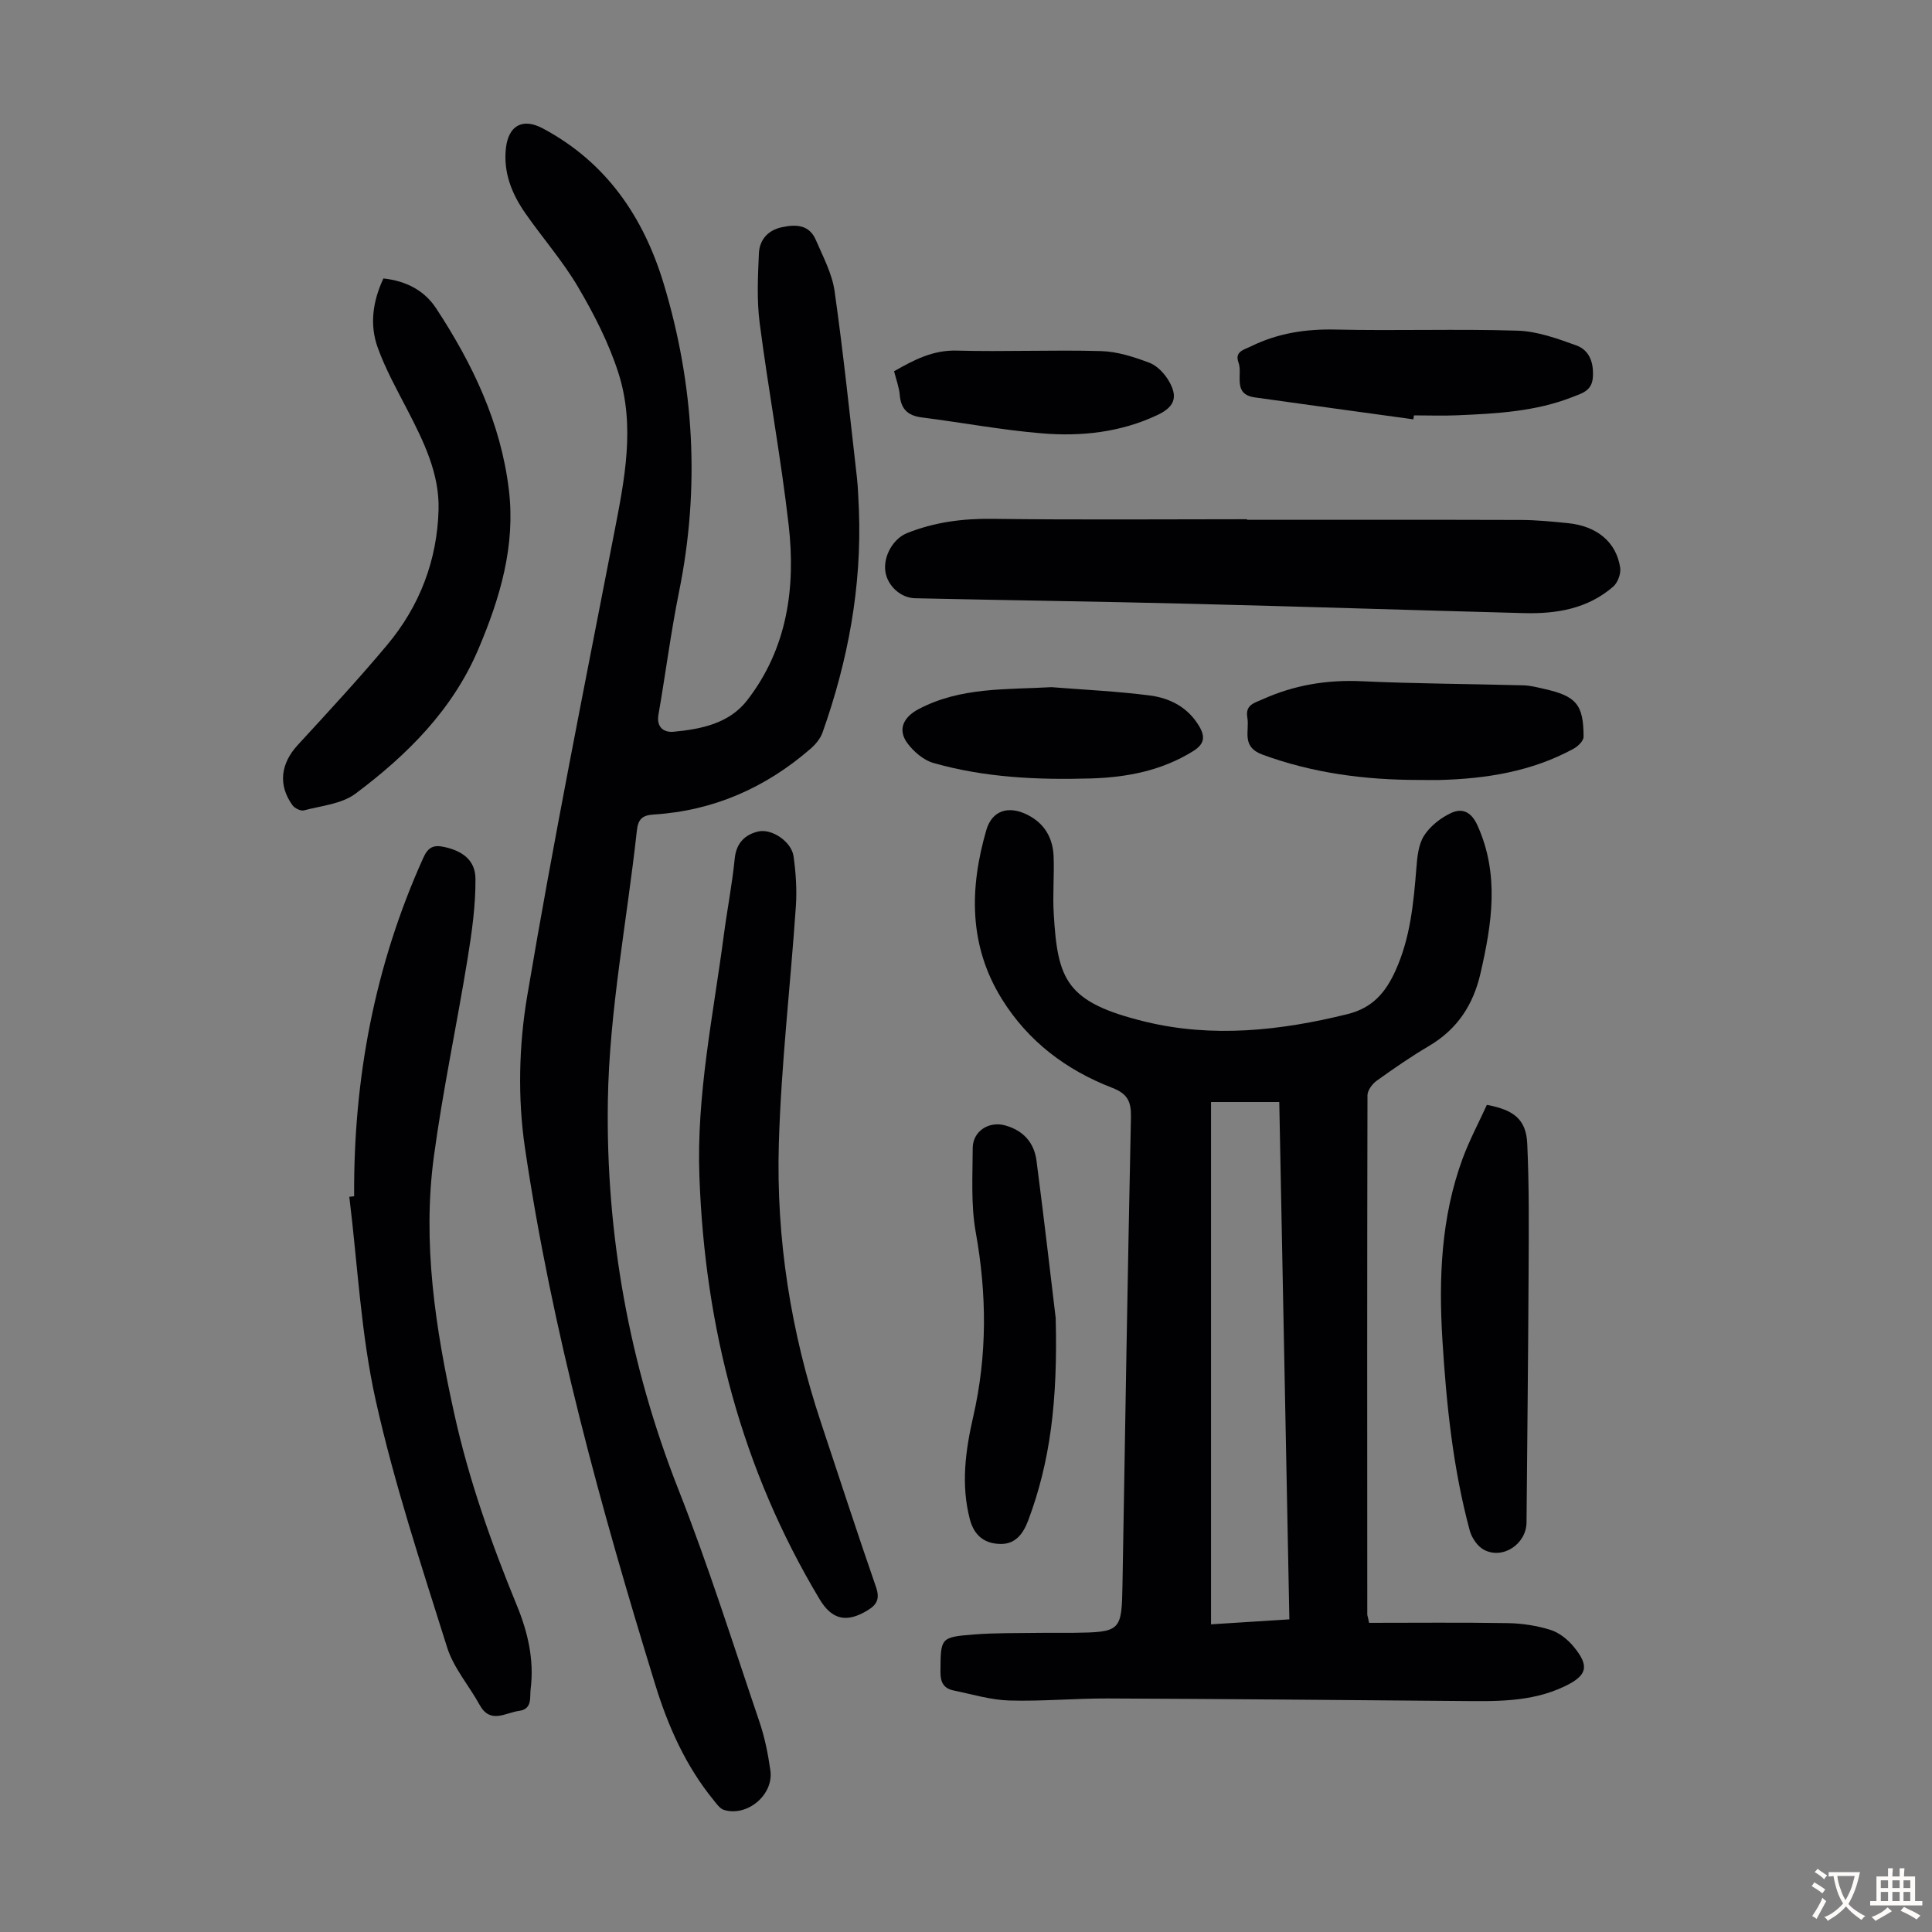 <svg enable-background="new 0 0 400 400" viewBox="0 0 400 400" xmlns="http://www.w3.org/2000/svg"><rect x="0" y="0" width="400" height="400" fill="#808080" stroke="none"/><g fill="#010103"><path d="m283.45 335.99c9.57 0 19.15-.1 28.72.06 2.97.05 6.02.52 8.84 1.4 1.79.56 3.56 1.97 4.78 3.45 3.39 4.09 2.81 6.01-1.87 8.25-7.04 3.36-14.55 3.08-22.05 3.02-24.16-.2-48.33-.42-72.49-.52-6.82-.03-13.64.62-20.45.42-3.84-.12-7.66-1.29-11.47-2.07-2.02-.41-2.77-1.63-2.75-3.83.05-7.08-.06-7.21 6.91-7.77 4.45-.35 8.94-.26 13.41-.33 2.35-.04 4.7.02 7.05-.01 10.03-.13 10.15-.31 10.32-10.05.54-32.22 1.07-64.44 1.75-96.66.07-3.22-.64-4.88-3.88-6.13-9.5-3.67-17.39-9.59-22.85-18.39-6.89-11.11-6.69-22.95-3.22-34.95 1.2-4.14 4.64-5.14 8.53-3.18 3.54 1.78 5.27 4.81 5.41 8.64.15 3.91-.21 7.84.02 11.74.8 13.8 2.5 18.45 19 22.46 13.88 3.37 27.96 1.86 41.84-1.58 5.15-1.28 7.86-4.45 9.9-8.95 3.08-6.77 3.76-13.96 4.34-21.22.18-2.3.41-4.9 1.58-6.75 1.26-1.99 3.45-3.71 5.62-4.72 2.25-1.05 4.15-.31 5.45 2.56 4.59 10.17 3 20.29.65 30.56-1.5 6.57-4.78 11.62-10.64 15.09-3.75 2.21-7.35 4.7-10.89 7.24-.91.65-1.89 1.99-1.89 3.02-.08 35.82-.06 71.63-.04 107.45 0 .21.09.43.14.64.09.37.16.74.23 1.11zm-16.5-.72c-.7-36.03-1.4-71.57-2.09-107.11-5 0-9.62 0-14.13 0v108.14c5.51-.35 10.72-.68 16.22-1.03z"/><path d="m177.83 105.6c.6 15.87-2.25 31.18-7.54 46.08-.45 1.26-1.46 2.46-2.5 3.36-9.33 8.09-20.11 12.83-32.49 13.6-2.37.15-3.2 1.01-3.45 3.37-2.04 18.67-5.72 37.3-6 55.98-.42 27.51 4.4 54.46 14.59 80.35 6.22 15.79 11.32 32.02 16.78 48.1 1.11 3.26 1.8 6.7 2.28 10.12.71 5.04-4.79 9.64-9.62 8.16-.84-.26-1.51-1.25-2.13-2.01-5.82-7.13-9.46-15.35-12.14-24.09-11.22-36.46-21.35-73.22-26.93-111-1.51-10.24-1.26-21.17.47-31.39 5.4-32.06 11.81-63.96 18.01-95.88 2.15-11.05 4.4-22.15.87-33.15-1.98-6.18-5.03-12.13-8.34-17.76-3.16-5.38-7.34-10.14-10.92-15.28-2.81-4.03-4.6-8.47-4.02-13.53.54-4.69 3.5-6.24 7.6-4.06 13.15 6.99 20.88 18.32 25.07 32.2 6.31 20.93 7.54 42.16 3.18 63.69-1.71 8.43-2.79 16.99-4.27 25.47-.48 2.72 1.19 3.76 3.15 3.57 5.71-.54 11.5-1.71 15.22-6.52 8.3-10.72 10.07-23.32 8.58-36.31-1.6-13.98-4.19-27.85-6-41.81-.61-4.72-.37-9.59-.16-14.38.12-2.76 1.79-4.78 4.69-5.42 2.93-.65 5.72-.59 7.1 2.62 1.48 3.45 3.36 6.94 3.88 10.58 1.82 12.84 3.16 25.75 4.63 38.64.25 2.21.28 4.46.41 6.7z"/><path d="m73.32 247.67c-.15-24.37 4.26-47.78 14.32-70.07 1-2.22 2.12-2.72 4.31-2.25 3.77.81 6.46 2.71 6.49 6.59.04 5.51-.74 11.07-1.63 16.54-2.22 13.67-5.13 27.24-6.98 40.95-2.42 17.97.33 35.65 4.21 53.22 3.02 13.7 7.66 26.81 12.97 39.74 2.28 5.54 3.62 11.32 2.85 17.35-.21 1.65.42 4.1-2.4 4.48-2.84.38-5.94 2.8-8.17-1.26-2.2-4-5.39-7.65-6.72-11.89-5.32-16.93-10.93-33.84-14.78-51.13-3.07-13.77-3.74-28.08-5.47-42.15.33-.04.66-.08 1-.12z"/><path d="m258.18 107.62c18.91 0 37.82-.03 56.72.03 3.23.01 6.48.34 9.7.66 6.01.6 10.03 3.89 10.84 9.21.19 1.23-.49 3.1-1.43 3.92-5.28 4.61-11.78 5.68-18.5 5.5-23.24-.61-46.48-1.38-69.73-1.95-18.78-.47-37.56-.71-56.34-1.13-3.04-.07-5.71-2.65-6.13-5.5-.48-3.27 1.67-6.86 4.49-7.99 5.69-2.27 11.53-3.03 17.67-2.95 17.56.23 35.13.08 52.7.08.01.05.01.09.01.12z"/><path d="m144.81 243.7c-.65-16.93 2.85-33.41 5.04-50.03.7-5.32 1.74-10.6 2.27-15.94.32-3.22 2.15-4.93 4.83-5.57 2.87-.69 6.92 2.14 7.34 5.09.48 3.4.72 6.91.49 10.34-1.12 16.41-3.05 32.78-3.53 49.21-.58 19.68 2.49 39.01 8.73 57.75 3.78 11.34 7.46 22.72 11.38 34.01.85 2.45.22 3.66-1.78 4.87-4.3 2.6-7.33 1.95-9.9-2.34-16.13-26.91-23.73-56.23-24.87-87.39z"/><path d="m79.38 57.65c4.73.52 8.48 2.48 10.92 6.19 7.55 11.5 13.4 23.72 15.06 37.6 1.39 11.63-1.85 22.4-6.28 32.87-5.34 12.63-14.76 21.99-25.48 30.01-2.84 2.13-7.04 2.5-10.68 3.46-.67.18-1.92-.44-2.37-1.07-3.02-4.2-2.44-8.61 1.09-12.46 6.28-6.83 12.59-13.64 18.54-20.75 6.73-8.05 10.35-17.54 10.62-28.02.19-7.45-3.08-14.07-6.43-20.56-2.2-4.25-4.56-8.48-6.17-12.96-1.67-4.64-1.09-9.45 1.18-14.31z"/><path d="m307.84 228.75c5.66 1.05 8.13 3.06 8.36 8.04.41 8.8.32 17.63.28 26.45-.08 17.32-.28 34.65-.43 51.97-.04 4.45-4.89 7.73-8.81 5.66-1.33-.7-2.53-2.46-2.94-3.97-3.48-12.89-4.83-26.1-5.66-39.39-.79-12.82-.3-25.48 4.19-37.67 1.42-3.84 3.37-7.48 5.01-11.09z"/><path d="m218.57 272.89c.44 17.25-1.15 29.79-5.69 41.9-1.06 2.82-2.67 4.88-5.64 4.87-3.21-.01-5.51-1.56-6.44-5.1-1.88-7.19-.9-14.29.69-21.24 2.93-12.76 2.83-25.39.52-38.24-1.01-5.65-.64-11.57-.62-17.37.01-3.53 3.36-5.65 6.74-4.7 3.76 1.05 5.99 3.59 6.47 7.32 1.6 12.29 3.01 24.6 3.97 32.56z"/><path d="m293.62 161.48c-11.02-.01-21.77-1.4-32.23-5.24-4.48-1.65-2.65-4.89-3.14-7.67-.46-2.64 1.41-3.01 3.18-3.8 6.54-2.94 13.3-4.06 20.5-3.73 11.15.52 22.32.55 33.48.85 1.44.04 2.87.42 4.29.74 6.65 1.49 8.16 3.23 8.16 9.93 0 .84-1.18 1.98-2.09 2.47-8.65 4.71-18.08 6.21-27.78 6.46-1.46.02-2.92-.01-4.37-.01z"/><path d="m292.62 86.82c-10.94-1.51-21.88-3-32.81-4.54-4.72-.66-2.47-4.73-3.39-7.22-.85-2.31 1.14-2.64 2.64-3.38 5.55-2.72 11.33-3.59 17.52-3.45 12.53.29 25.08-.16 37.61.23 4.09.13 8.24 1.63 12.16 3.05 2.76 1 3.65 3.61 3.43 6.64-.2 2.81-2.31 3.3-4.24 4.06-7.63 3-15.68 3.42-23.73 3.77-3.02.13-6.04.02-9.07.02-.04.28-.08.55-.12.82z"/><path d="m217.7 142.27c6.79.54 13.61.85 20.36 1.72 4.17.54 7.88 2.44 10.2 6.34 1.34 2.24 1.09 3.74-1.26 5.2-6.51 4.05-13.74 5.42-21.16 5.64-10.98.32-21.96-.17-32.6-3.21-2.03-.58-4.06-2.33-5.36-4.07-2.11-2.84-.82-5.42 2.28-7.06 8.72-4.61 18.15-4.03 27.54-4.56z"/><path d="m185.11 76.86c4.19-2.39 8.07-4.41 13-4.27 9.94.27 19.91-.18 29.85.1 3.37.09 6.8 1.21 10 2.41 1.61.61 3.14 2.23 4.04 3.78 1.97 3.37 1.13 5.4-2.38 7.05-7.61 3.59-15.74 4.47-23.92 3.79-8.33-.69-16.58-2.25-24.88-3.3-2.92-.37-4.31-1.78-4.54-4.69-.13-1.54-.71-3.04-1.17-4.87z"/></g><path d="m377.9 391.2c-.2.3-.4.5-.6.8-.7-.6-1.4-1-2.2-1.5.2-.3.4-.5.5-.8.6.4 1.4.8 2.3 1.5zm-1.8 6.1c-.2-.2-.5-.4-.9-.6.4-.6.8-1.2 1.2-1.9s.7-1.3.9-1.9c.3.3.5.5.8.7-.7 1.3-1.4 2.6-2 3.7zm2.2-9c-.3.3-.5.5-.6.8-.6-.6-1.3-1.1-2-1.5.3-.3.5-.5.6-.7.6.5 1.3.9 2 1.4zm.3.2v-.9h2 4.5c-.3 1.3-.6 2.5-1 3.6s-.9 2.1-1.4 3c.4.5 1 1 1.6 1.4s1.2.8 1.9 1.1c-.3.2-.5.4-.8.8-.4-.3-1-.7-1.6-1.2s-1.2-1.1-1.6-1.6c-.5.6-1.1 1.1-1.7 1.6s-1.4.9-2.1 1.4c-.1-.3-.3-.5-.7-.8.6-.2 1.2-.5 1.9-1s1.4-1.1 2-1.8c-.5-.8-.9-1.6-1.2-2.5s-.6-2-.8-3.2c-.4.1-.7.1-1 .1zm2.5 2.7c.3 1 .7 1.7 1 2.2.3-.5.6-1.1 1-2s.6-1.9.9-3h-3.2-.4c.1.9.3 1.8.7 2.8z" fill="#fcfbfa"/><path d="m396.5 388.5v1.5 3.6h1.5v.9c-.4 0-1 0-1.7 0h-7.9c-.5 0-.9 0-1.2 0v-.9h1.3v-3.5c0-.7 0-1.2 0-1.6h2.4c0-.8 0-1.4 0-1.7h1c0 .3-.1.8-.1 1.7h1.5c0-.8 0-1.4 0-1.7h1c0 .3-.1.9-.1 1.7zm-8.2 9.2c-.2-.3-.5-.5-.8-.8.8-.3 1.4-.6 1.9-.9s1-.7 1.4-1.1c.3.3.6.5.9.8-1.6 1-2.8 1.6-3.4 2zm2.6-6.8v-1.6h-1.5v1.6zm0 2.7v-1.9h-1.5v1.9zm2.4-2.7v-1.6h-1.5v1.6zm0 2.7v-1.9h-1.5v1.9zm.2 2 .7-.8c.4.2.9.5 1.6.8s1.3.7 1.8 1c-.3.3-.5.5-.8.8-.4-.3-1.5-1-3.3-1.8zm2-4.7v-1.6h-1.4v1.6zm0 2.7v-1.9h-1.4v1.9z" fill="#fcfbfa"/></svg>
